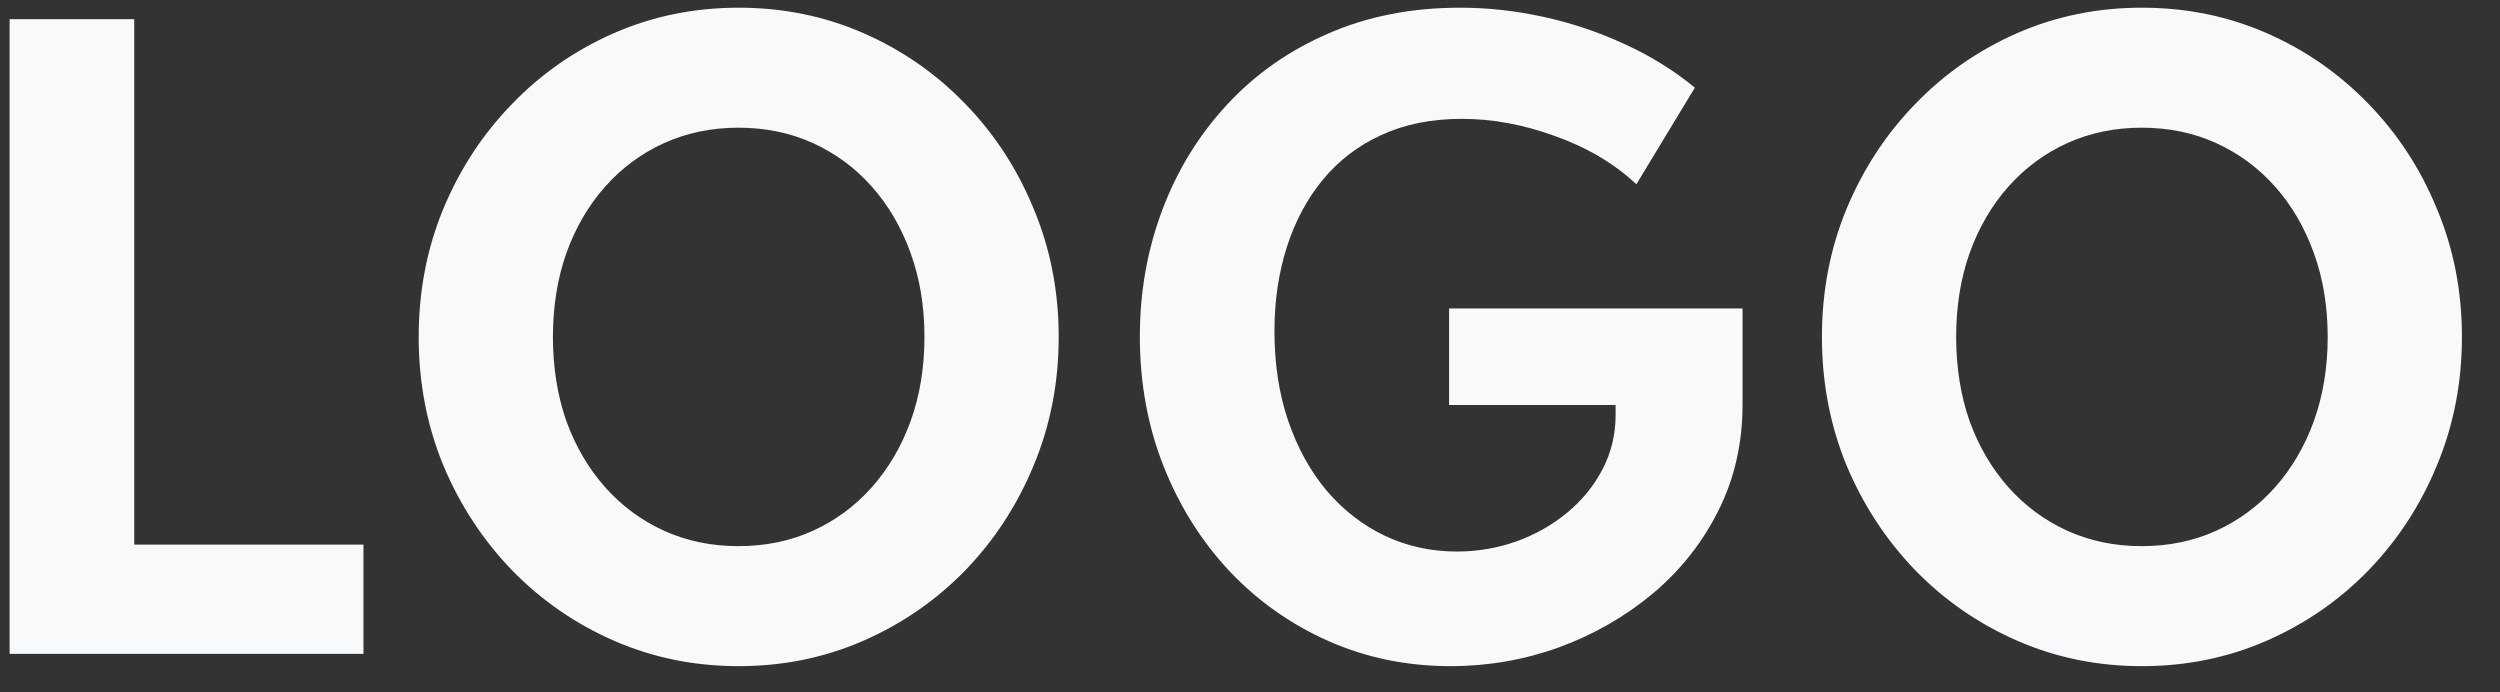 <svg width="65" height="18" viewBox="0 0 65 18" fill="none" xmlns="http://www.w3.org/2000/svg">
<rect x="0" y="0" width="65" height="18" fill="#333333" stroke="none"/>
<path d="M0.25 17V0.5H3.49V14.16H9.45V17H0.25ZM19.206 17.32C18.053 17.32 16.973 17.1 15.966 16.66C14.959 16.22 14.076 15.61 13.316 14.83C12.556 14.043 11.959 13.133 11.526 12.1C11.099 11.06 10.886 9.947 10.886 8.76C10.886 7.573 11.099 6.463 11.526 5.43C11.959 4.39 12.556 3.48 13.316 2.7C14.076 1.913 14.959 1.3 15.966 0.86C16.973 0.42 18.053 0.2 19.206 0.2C20.359 0.2 21.439 0.42 22.446 0.86C23.453 1.3 24.336 1.913 25.096 2.7C25.856 3.48 26.449 4.39 26.876 5.43C27.309 6.463 27.526 7.573 27.526 8.76C27.526 9.947 27.309 11.06 26.876 12.1C26.449 13.133 25.856 14.043 25.096 14.83C24.336 15.61 23.453 16.22 22.446 16.66C21.439 17.1 20.359 17.32 19.206 17.32ZM19.196 14.2C19.903 14.2 20.549 14.067 21.136 13.8C21.723 13.533 22.233 13.157 22.666 12.67C23.099 12.183 23.436 11.61 23.676 10.95C23.916 10.283 24.036 9.553 24.036 8.76C24.036 7.967 23.916 7.24 23.676 6.58C23.436 5.913 23.099 5.337 22.666 4.85C22.233 4.363 21.723 3.987 21.136 3.72C20.549 3.453 19.903 3.32 19.196 3.32C18.503 3.32 17.859 3.453 17.266 3.72C16.679 3.987 16.169 4.363 15.736 4.85C15.303 5.337 14.966 5.913 14.726 6.58C14.493 7.24 14.376 7.967 14.376 8.76C14.376 9.553 14.493 10.283 14.726 10.95C14.966 11.61 15.303 12.183 15.736 12.67C16.169 13.157 16.679 13.533 17.266 13.8C17.859 14.067 18.503 14.2 19.196 14.2ZM37.716 17.32C36.583 17.32 35.526 17.103 34.546 16.67C33.566 16.237 32.71 15.633 31.976 14.86C31.243 14.08 30.67 13.17 30.256 12.13C29.843 11.09 29.636 9.963 29.636 8.75C29.636 7.59 29.83 6.497 30.216 5.47C30.603 4.437 31.16 3.527 31.886 2.74C32.613 1.947 33.49 1.327 34.516 0.88C35.543 0.427 36.693 0.2 37.966 0.2C38.686 0.2 39.41 0.28 40.136 0.44C40.87 0.6 41.573 0.837 42.246 1.15C42.92 1.457 43.526 1.833 44.066 2.28L42.546 4.79C41.966 4.25 41.263 3.833 40.436 3.54C39.616 3.24 38.806 3.09 38.006 3.09C37.22 3.09 36.523 3.23 35.916 3.51C35.316 3.783 34.81 4.17 34.396 4.67C33.983 5.17 33.67 5.757 33.456 6.43C33.243 7.097 33.136 7.823 33.136 8.61C33.136 9.47 33.256 10.25 33.496 10.95C33.736 11.65 34.07 12.253 34.496 12.76C34.93 13.267 35.433 13.657 36.006 13.93C36.586 14.203 37.21 14.34 37.876 14.34C38.41 14.34 38.923 14.253 39.416 14.08C39.916 13.9 40.36 13.65 40.746 13.33C41.133 13.01 41.44 12.633 41.666 12.2C41.893 11.767 42.006 11.293 42.006 10.78V10.53H37.676V8.02H45.306V10.52C45.306 11.527 45.096 12.447 44.676 13.28C44.263 14.107 43.696 14.823 42.976 15.43C42.256 16.03 41.443 16.497 40.536 16.83C39.63 17.157 38.69 17.32 37.716 17.32ZM55.69 17.32C54.537 17.32 53.457 17.1 52.45 16.66C51.444 16.22 50.56 15.61 49.8 14.83C49.04 14.043 48.444 13.133 48.01 12.1C47.584 11.06 47.37 9.947 47.37 8.76C47.37 7.573 47.584 6.463 48.01 5.43C48.444 4.39 49.04 3.48 49.8 2.7C50.56 1.913 51.444 1.3 52.45 0.86C53.457 0.42 54.537 0.2 55.69 0.2C56.844 0.2 57.924 0.42 58.93 0.86C59.937 1.3 60.82 1.913 61.58 2.7C62.34 3.48 62.934 4.39 63.36 5.43C63.794 6.463 64.01 7.573 64.01 8.76C64.01 9.947 63.794 11.06 63.36 12.1C62.934 13.133 62.34 14.043 61.58 14.83C60.82 15.61 59.937 16.22 58.93 16.66C57.924 17.1 56.844 17.32 55.69 17.32ZM55.68 14.2C56.387 14.2 57.034 14.067 57.62 13.8C58.207 13.533 58.717 13.157 59.15 12.67C59.584 12.183 59.92 11.61 60.16 10.95C60.4 10.283 60.52 9.553 60.52 8.76C60.52 7.967 60.4 7.24 60.16 6.58C59.92 5.913 59.584 5.337 59.15 4.85C58.717 4.363 58.207 3.987 57.62 3.72C57.034 3.453 56.387 3.32 55.68 3.32C54.987 3.32 54.344 3.453 53.75 3.72C53.164 3.987 52.654 4.363 52.22 4.85C51.787 5.337 51.45 5.913 51.21 6.58C50.977 7.24 50.86 7.967 50.86 8.76C50.86 9.553 50.977 10.283 51.21 10.95C51.45 11.61 51.787 12.183 52.22 12.67C52.654 13.157 53.164 13.533 53.75 13.8C54.344 14.067 54.987 14.2 55.68 14.2Z" fill="#F8F9FA"/>
</svg>
